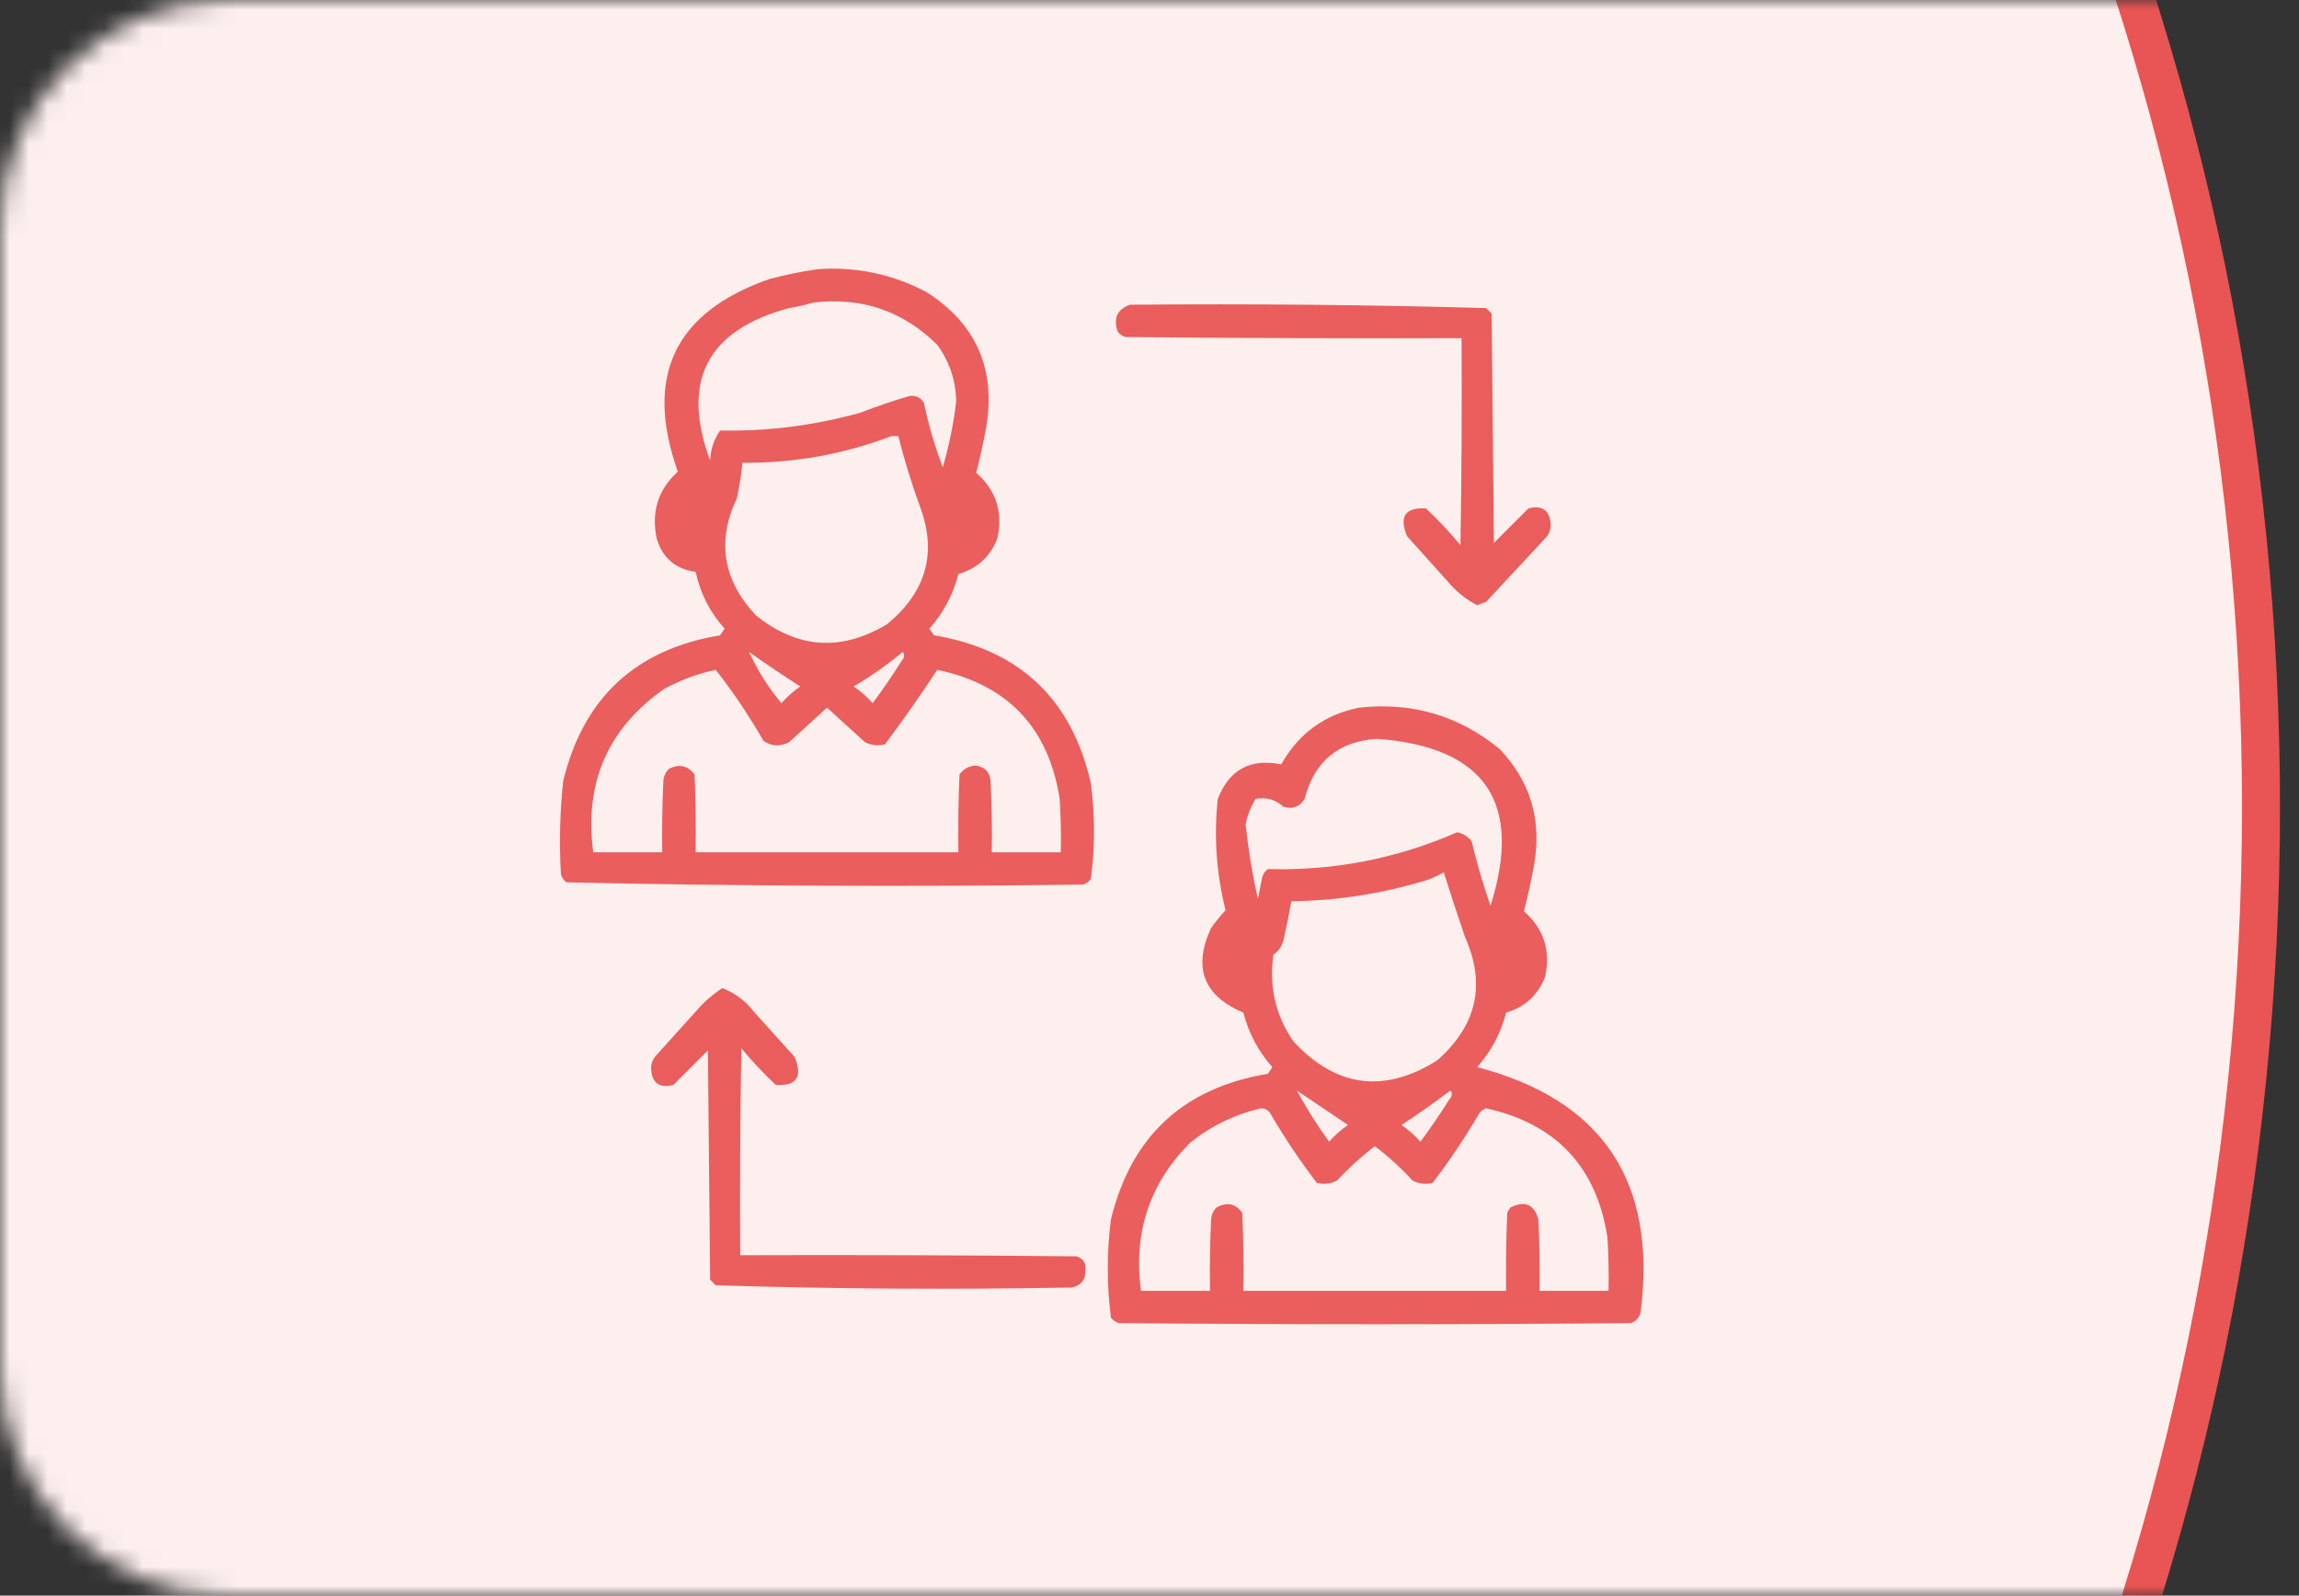 <svg width="121" height="84" viewBox="0 0 121 84" fill="none" xmlns="http://www.w3.org/2000/svg">
<rect x="0" y="0" width="121" height="84" fill="#333333" stroke="none"/>
<g clip-path="url(#clip0_295_530)">
<mask id="mask0_295_530" style="mask-type:luminance" maskUnits="userSpaceOnUse" x="0" y="0" width="121" height="84">
<path d="M12 0H121V84H12C8.817 84 5.765 82.736 3.515 80.485C1.264 78.235 0 75.183 0 72L0 12C0 8.817 1.264 5.765 3.515 3.515C5.765 1.264 8.817 0 12 0Z" fill="white"/>
</mask>
<g mask="url(#mask0_295_530)">
<path d="M-21 182.5C56.32 182.5 119 119.82 119 42.5C119 -34.82 56.32 -97.5 -21 -97.5C-98.32 -97.5 -161 -34.82 -161 42.5C-161 119.82 -98.32 182.5 -21 182.5Z" fill="#FCEFED"/>
<path d="M-21 -98.5C-11.456 -98.502 -1.936 -97.542 7.415 -95.635C25.451 -91.941 42.584 -84.731 57.835 -74.418C80.504 -59.115 98.249 -37.566 108.919 -12.383C112.524 -3.853 115.276 5.013 117.135 14.085C120.954 32.836 120.954 52.165 117.135 70.916C113.441 88.953 106.231 106.085 95.918 121.336C80.615 144.005 59.066 161.75 33.883 172.42C25.353 176.025 16.487 178.778 7.415 180.636C-11.336 184.456 -30.665 184.456 -49.416 180.636C-67.453 176.942 -84.585 169.733 -99.836 159.419C-122.505 144.116 -140.25 122.567 -150.92 97.384C-154.526 88.854 -157.278 79.988 -159.136 70.916C-162.956 52.165 -162.956 32.836 -159.136 14.085C-155.442 -3.951 -148.233 -21.084 -137.919 -36.335C-122.616 -59.004 -101.068 -76.749 -75.884 -87.419C-67.354 -91.025 -58.488 -93.777 -49.416 -95.635C-40.064 -97.542 -30.544 -98.502 -21 -98.5ZM-21 181.5C55.645 181.5 118 119.145 118 42.5C118 -34.145 55.645 -96.5 -21 -96.5C-97.645 -96.5 -160 -34.145 -160 42.5C-160 119.145 -97.645 181.5 -21 181.5Z" fill="#E95454"/>
</g>
<path opacity="0.93" fill-rule="evenodd" clip-rule="evenodd" d="M43.059 14.168C45.092 14.032 47.006 14.442 48.801 15.398C51.382 17.067 52.417 19.43 51.906 22.488C51.758 23.296 51.582 24.096 51.379 24.891C52.426 25.805 52.797 26.957 52.492 28.348C52.119 29.307 51.436 29.932 50.441 30.223C50.163 31.307 49.655 32.264 48.918 33.094C48.996 33.211 49.074 33.328 49.152 33.445C53.653 34.196 56.407 36.794 57.414 41.238C57.633 42.922 57.633 44.602 57.414 46.277C57.308 46.418 57.172 46.516 57.004 46.57C47.932 46.687 38.869 46.648 29.816 46.453C29.676 46.347 29.578 46.211 29.523 46.043C29.428 44.399 29.467 42.758 29.641 41.121C30.699 36.743 33.453 34.184 37.902 33.445C37.98 33.328 38.059 33.211 38.137 33.094C37.365 32.235 36.858 31.239 36.613 30.105C35.552 29.962 34.868 29.376 34.562 28.348C34.269 26.943 34.64 25.771 35.676 24.832C33.895 19.821 35.496 16.442 40.48 14.695C41.346 14.464 42.205 14.288 43.059 14.168ZM42.824 15.926C45.362 15.632 47.53 16.375 49.328 18.152C49.975 19.04 50.307 20.036 50.324 21.141C50.187 22.314 49.953 23.466 49.621 24.598C49.199 23.494 48.867 22.361 48.625 21.199C48.448 20.92 48.194 20.803 47.863 20.848C46.996 21.104 46.136 21.397 45.285 21.727C42.872 22.401 40.411 22.714 37.902 22.664C37.575 23.133 37.399 23.661 37.375 24.246C35.828 20.055 37.215 17.38 41.535 16.219C41.986 16.145 42.416 16.047 42.824 15.926ZM46.926 22.957C47.043 22.957 47.16 22.957 47.277 22.957C47.589 24.183 47.959 25.394 48.391 26.59C49.342 29.05 48.776 31.14 46.691 32.859C44.275 34.312 41.97 34.156 39.777 32.391C38.046 30.534 37.714 28.483 38.781 26.238C38.917 25.618 39.015 24.993 39.074 24.363C41.795 24.385 44.412 23.917 46.926 22.957ZM39.426 34.324C40.306 34.95 41.205 35.555 42.121 36.141C41.754 36.39 41.422 36.683 41.125 37.02C40.439 36.194 39.873 35.295 39.426 34.324ZM47.512 34.324C47.625 34.467 47.605 34.623 47.453 34.793C46.974 35.556 46.466 36.298 45.93 37.02C45.632 36.683 45.3 36.39 44.934 36.141C45.846 35.597 46.706 34.991 47.512 34.324ZM37.668 35.262C38.59 36.436 39.429 37.686 40.188 39.012C40.623 39.297 41.072 39.316 41.535 39.07C42.199 38.465 42.863 37.859 43.527 37.254C44.191 37.859 44.855 38.465 45.52 39.07C45.855 39.241 46.207 39.28 46.574 39.188C47.535 37.91 48.453 36.602 49.328 35.262C53.04 36.044 55.189 38.31 55.773 42.059C55.832 42.995 55.852 43.933 55.832 44.871C54.621 44.871 53.41 44.871 52.199 44.871C52.219 43.66 52.199 42.449 52.141 41.238C52.136 40.679 51.863 40.366 51.32 40.301C50.973 40.337 50.7 40.494 50.5 40.77C50.441 42.136 50.422 43.503 50.441 44.871C45.832 44.871 41.223 44.871 36.613 44.871C36.633 43.503 36.613 42.136 36.555 40.77C36.188 40.298 35.739 40.2 35.207 40.477C35.031 40.651 34.933 40.866 34.914 41.121C34.855 42.37 34.836 43.62 34.855 44.871C33.645 44.871 32.434 44.871 31.223 44.871C30.741 41.21 31.991 38.339 34.973 36.258C35.837 35.794 36.736 35.462 37.668 35.262Z" fill="#E95454"/>
<path opacity="0.938" fill-rule="evenodd" clip-rule="evenodd" d="M59.465 16.043C65.722 15.986 71.972 16.044 78.215 16.219C78.312 16.316 78.41 16.414 78.508 16.512C78.547 20.535 78.586 24.559 78.625 28.582C79.237 27.97 79.842 27.365 80.441 26.766C81.167 26.58 81.557 26.854 81.613 27.586C81.627 27.884 81.529 28.138 81.32 28.348C80.285 29.461 79.25 30.574 78.215 31.688C78.054 31.735 77.898 31.793 77.746 31.863C77.136 31.548 76.609 31.118 76.164 30.574C75.461 29.793 74.758 29.012 74.055 28.23C73.624 27.193 73.956 26.705 75.051 26.766C75.692 27.369 76.298 28.013 76.867 28.699C76.926 25.067 76.945 21.434 76.926 17.801C71.027 17.82 65.129 17.801 59.23 17.742C59.063 17.688 58.926 17.59 58.82 17.449C58.59 16.75 58.805 16.281 59.465 16.043Z" fill="#E95454"/>
<path opacity="0.931" fill-rule="evenodd" clip-rule="evenodd" d="M71.535 37.254C74.311 36.949 76.772 37.672 78.918 39.422C80.56 41.146 81.165 43.197 80.734 45.574C80.588 46.382 80.413 47.183 80.207 47.977C81.254 48.891 81.625 50.043 81.32 51.434C80.942 52.394 80.259 53.019 79.269 53.309C78.991 54.393 78.483 55.35 77.746 56.18C84.326 57.904 87.198 62.181 86.359 69.012C86.313 69.332 86.137 69.547 85.832 69.656C76.847 69.734 67.863 69.734 58.879 69.656C58.711 69.602 58.575 69.504 58.469 69.363C58.249 67.649 58.249 65.93 58.469 64.207C59.527 59.829 62.281 57.27 66.73 56.531C66.809 56.414 66.887 56.297 66.965 56.18C66.228 55.351 65.72 54.394 65.441 53.309C63.341 52.425 62.774 50.941 63.742 48.855C63.985 48.517 64.239 48.205 64.504 47.918C64.017 45.983 63.881 44.03 64.094 42.059C64.695 40.518 65.808 39.912 67.433 40.242C68.349 38.614 69.716 37.618 71.535 37.254ZM72.473 38.895C78.172 39.32 80.165 42.25 78.449 47.684C78.059 46.571 77.727 45.438 77.453 44.285C77.26 44.032 77.006 43.876 76.691 43.816C73.508 45.207 70.188 45.852 66.73 45.75C66.59 45.856 66.492 45.992 66.437 46.16C66.359 46.551 66.281 46.941 66.203 47.332C65.916 46.03 65.701 44.721 65.558 43.406C65.65 42.929 65.826 42.48 66.086 42.059C66.627 41.952 67.115 42.088 67.551 42.469C68.029 42.62 68.4 42.483 68.664 42.059C69.175 40.082 70.445 39.027 72.473 38.895ZM75.988 45.926C76.343 47.049 76.714 48.182 77.102 49.324C78.219 51.821 77.731 53.989 75.637 55.828C72.844 57.578 70.324 57.245 68.078 54.832C67.131 53.456 66.779 51.932 67.023 50.262C67.292 50.071 67.468 49.817 67.551 49.5C67.706 48.821 67.843 48.137 67.961 47.449C70.246 47.42 72.492 47.088 74.699 46.453C75.164 46.331 75.594 46.156 75.988 45.926ZM68.254 57.41C69.149 58.014 70.047 58.62 70.949 59.227C70.582 59.476 70.25 59.769 69.953 60.105C69.326 59.24 68.759 58.342 68.254 57.41ZM76.34 57.41C76.453 57.553 76.433 57.709 76.281 57.879C75.802 58.641 75.294 59.384 74.758 60.105C74.46 59.769 74.128 59.476 73.762 59.227C74.649 58.647 75.509 58.042 76.34 57.41ZM66.379 58.348C66.624 58.355 66.8 58.472 66.906 58.699C67.634 59.941 68.435 61.133 69.308 62.273C69.676 62.366 70.027 62.327 70.363 62.156C70.983 61.496 71.647 60.891 72.355 60.34C73.072 60.88 73.736 61.486 74.348 62.156C74.683 62.327 75.035 62.366 75.402 62.273C76.276 61.133 77.076 59.941 77.805 58.699C77.892 58.525 78.029 58.407 78.215 58.348C81.898 59.16 84.027 61.425 84.602 65.144C84.66 66.081 84.68 67.019 84.66 67.957C83.449 67.957 82.238 67.957 81.027 67.957C81.047 66.706 81.027 65.456 80.969 64.207C80.756 63.408 80.268 63.193 79.504 63.562C79.43 63.65 79.372 63.748 79.328 63.855C79.269 65.222 79.25 66.589 79.269 67.957C74.66 67.957 70.051 67.957 65.441 67.957C65.461 66.589 65.441 65.222 65.383 63.855C65.033 63.364 64.584 63.266 64.035 63.562C63.859 63.737 63.761 63.952 63.742 64.207C63.684 65.456 63.664 66.706 63.684 67.957C62.473 67.957 61.262 67.957 60.051 67.957C59.639 64.916 60.498 62.318 62.629 60.164C63.749 59.272 64.999 58.666 66.379 58.348Z" fill="#E95454"/>
<path opacity="0.939" fill-rule="evenodd" clip-rule="evenodd" d="M38.02 52.02C38.695 52.283 39.262 52.712 39.719 53.309C40.422 54.09 41.125 54.871 41.828 55.652C42.256 56.696 41.924 57.184 40.832 57.117C40.19 56.514 39.585 55.87 39.016 55.184C38.957 58.816 38.938 62.449 38.957 66.082C44.856 66.062 50.754 66.082 56.652 66.141C57.025 66.26 57.182 66.514 57.121 66.902C57.128 67.384 56.894 67.677 56.418 67.781C50.161 67.897 43.911 67.858 37.668 67.664C37.57 67.566 37.473 67.469 37.375 67.371C37.336 63.348 37.297 59.324 37.258 55.301C36.646 55.913 36.041 56.518 35.441 57.117C34.716 57.303 34.325 57.029 34.27 56.297C34.256 55.999 34.354 55.745 34.562 55.535C35.266 54.754 35.969 53.973 36.672 53.191C37.077 52.726 37.526 52.335 38.02 52.02Z" fill="#E95454"/>
</g>
<defs>
<clipPath id="clip0_295_530">
<rect width="121" height="84" fill="white"/>
</clipPath>
</defs>
</svg>
